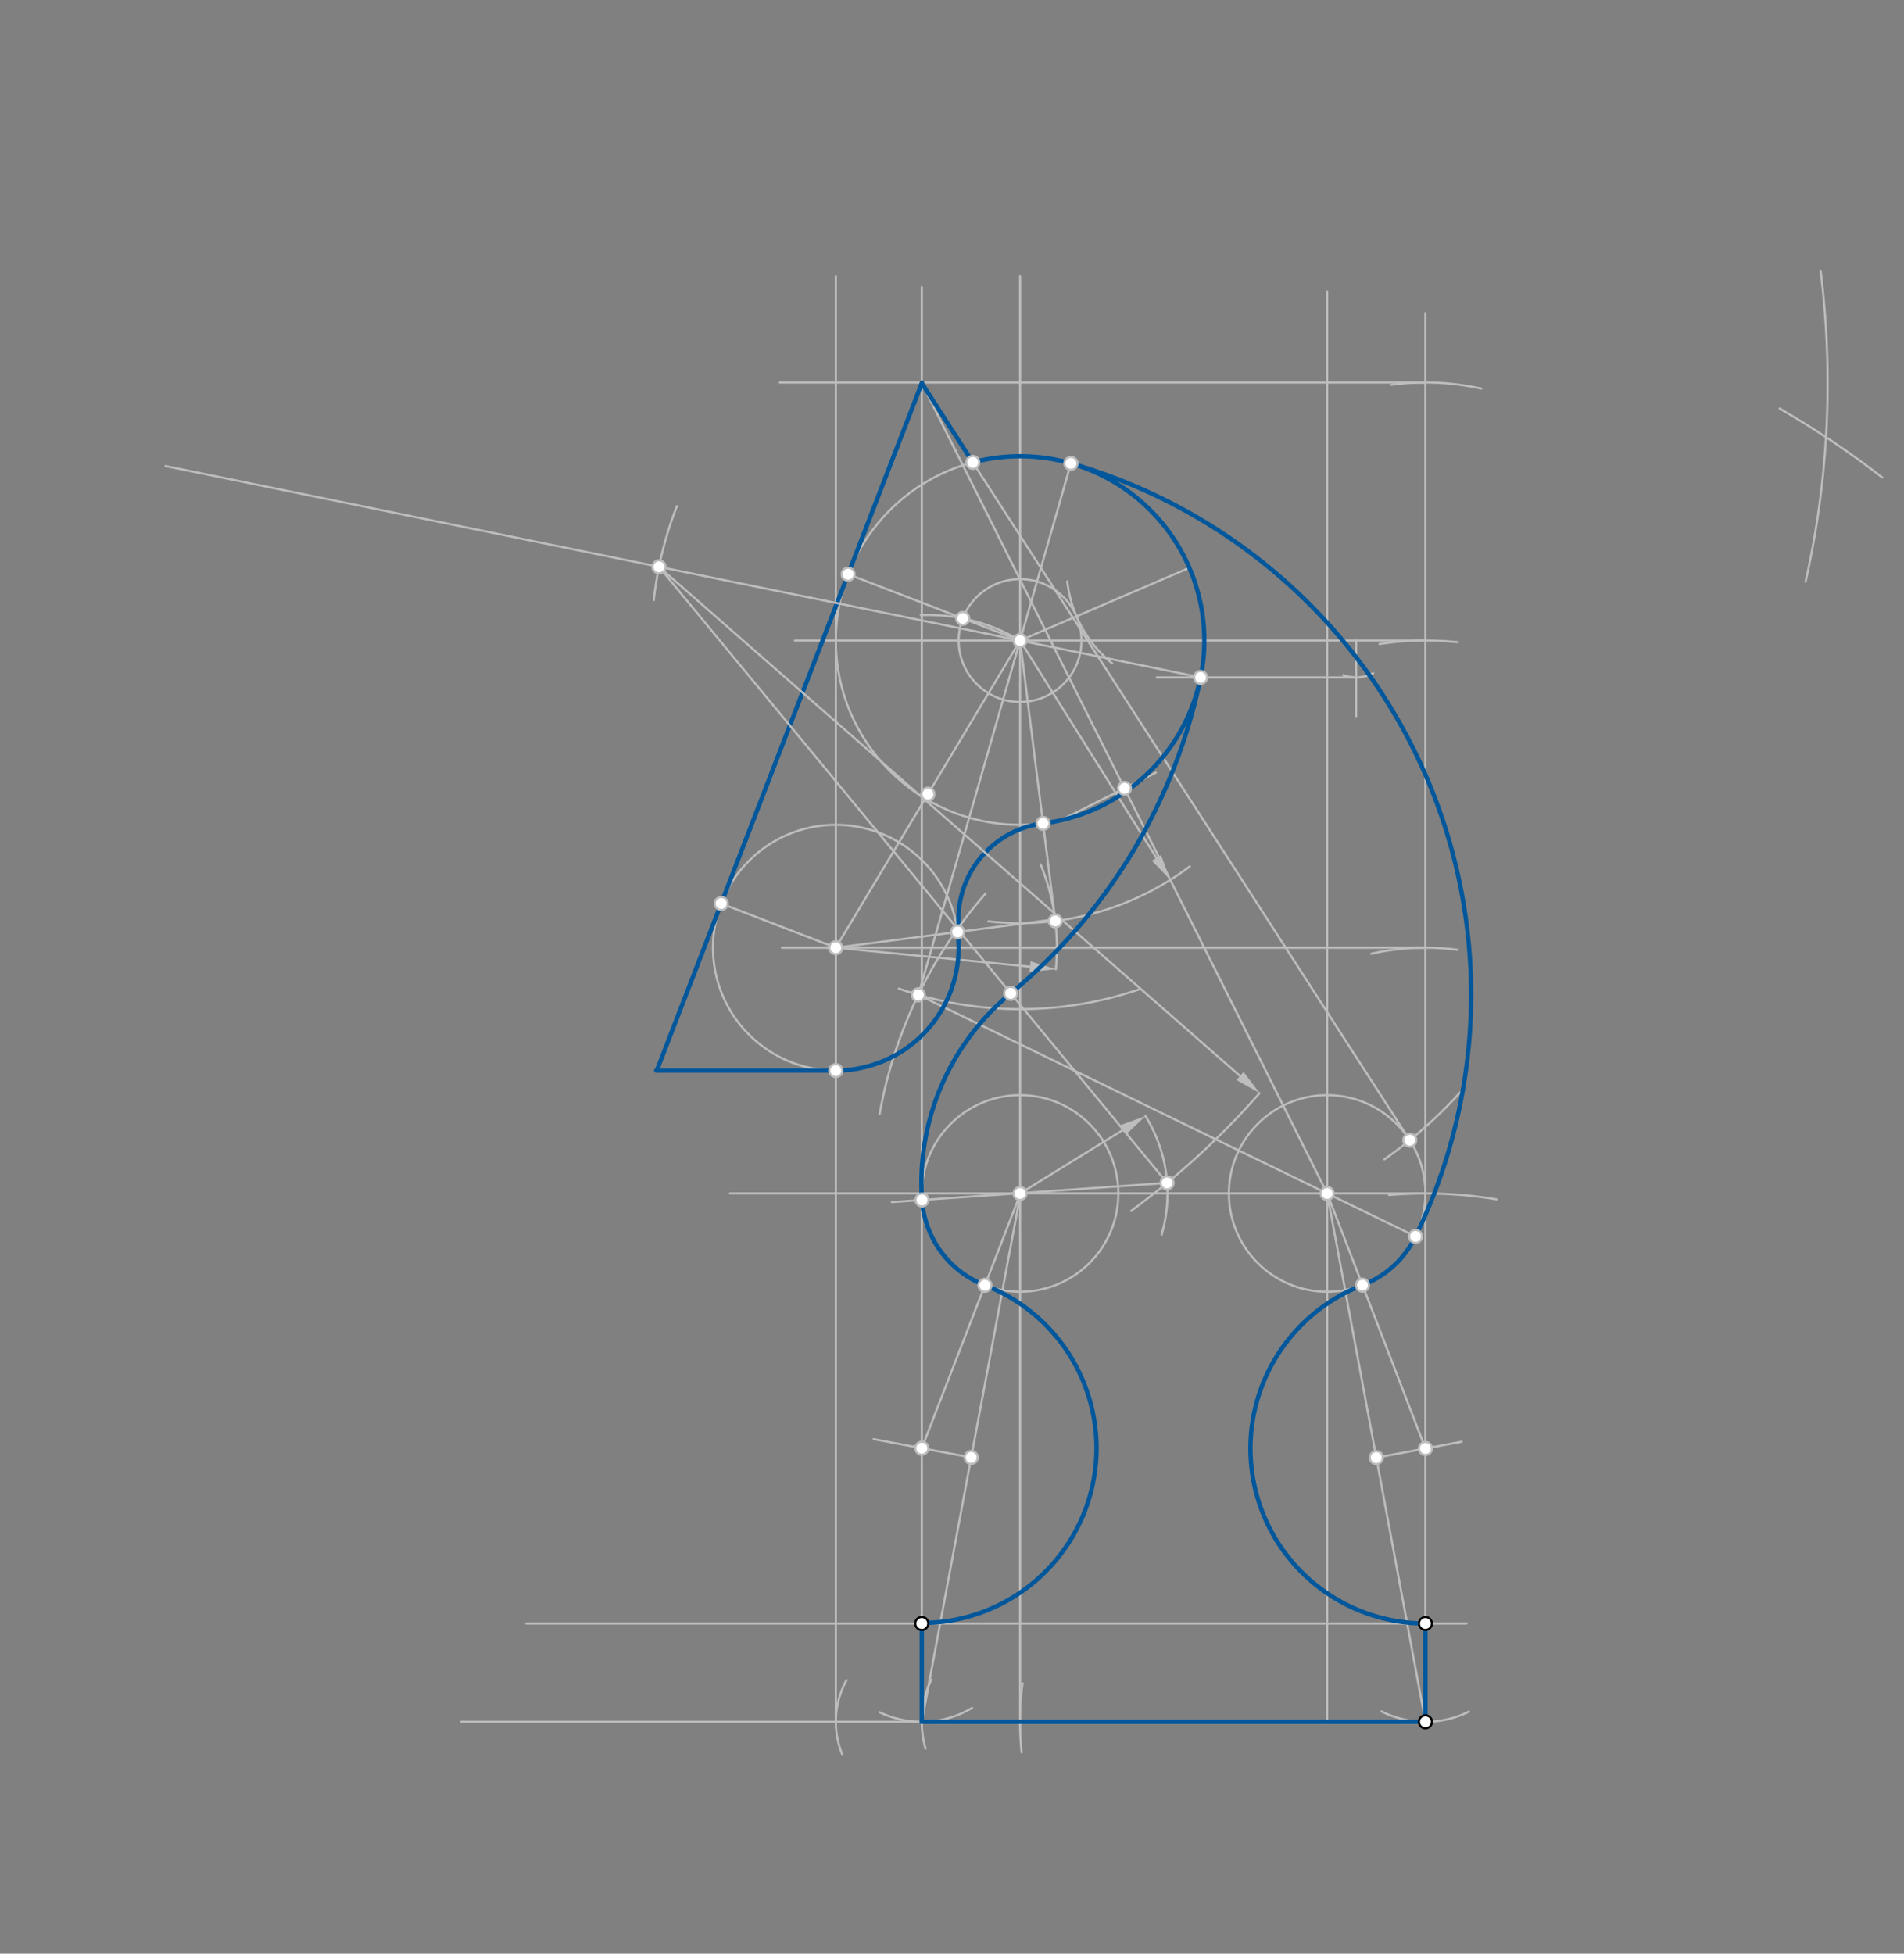 <svg xmlns="http://www.w3.org/2000/svg" class="svg--1it" height="100%" preserveAspectRatio="xMidYMid meet" viewBox="0 0 878.74 901.417" width="100%"><rect x="0" y="0" width="878.74" height="901.417" fill="#808080" stroke="none"/><defs><marker id="marker-arrow" markerHeight="16" markerUnits="userSpaceOnUse" markerWidth="24" orient="auto-start-reverse" refX="24" refY="4" viewBox="0 0 24 8"><path d="M 0 0 L 24 4 L 0 8 z" stroke="inherit"></path></marker></defs><g class="aux-layer--1FB"><g class="element--2qn"><line stroke="#BDBDBD" stroke-dasharray="none" stroke-linecap="round" stroke-width="1" x1="657.867" x2="612.513" y1="794.445" y2="794.445"></line></g><g class="element--2qn"><line stroke="#BDBDBD" stroke-dasharray="none" stroke-linecap="round" stroke-width="1" x1="612.513" x2="612.513" y1="794.445" y2="749.091"></line></g><g class="element--2qn"><line stroke="#BDBDBD" stroke-dasharray="none" stroke-linecap="round" stroke-width="1" x1="676.867" x2="242.867" y1="749.091" y2="749.091"></line></g><g class="element--2qn"><line stroke="#BDBDBD" stroke-dasharray="none" stroke-linecap="round" stroke-width="1" x1="612.513" x2="212.867" y1="794.445" y2="794.445"></line></g><g class="element--2qn"><path d="M 471.897 776.692 A 141.732 141.732 0 0 0 471.478 808.484" fill="none" stroke="#BDBDBD" stroke-dasharray="none" stroke-linecap="round" stroke-width="1"></path></g><g class="element--2qn"><path d="M 429.829 774.951 A 45.354 45.354 0 0 0 427.142 806.801" fill="none" stroke="#BDBDBD" stroke-dasharray="none" stroke-linecap="round" stroke-width="1"></path></g><g class="element--2qn"><path d="M 390.68 775.272 A 39.685 39.685 0 0 0 388.801 809.725" fill="none" stroke="#BDBDBD" stroke-dasharray="none" stroke-linecap="round" stroke-width="1"></path></g><g class="element--2qn"><line stroke="#BDBDBD" stroke-dasharray="none" stroke-linecap="round" stroke-width="1" x1="470.781" x2="470.781" y1="794.445" y2="127.445"></line></g><g class="element--2qn"><line stroke="#BDBDBD" stroke-dasharray="none" stroke-linecap="round" stroke-width="1" x1="425.426" x2="425.426" y1="794.445" y2="132.445"></line></g><g class="element--2qn"><line stroke="#BDBDBD" stroke-dasharray="none" stroke-linecap="round" stroke-width="1" x1="385.741" x2="385.741" y1="794.445" y2="127.445"></line></g><g class="element--2qn"><line stroke="#BDBDBD" stroke-dasharray="none" stroke-linecap="round" stroke-width="1" x1="612.513" x2="612.513" y1="794.445" y2="134.445"></line></g><g class="element--2qn"><line stroke="#BDBDBD" stroke-dasharray="none" stroke-linecap="round" stroke-width="1" x1="657.867" x2="657.867" y1="794.445" y2="144.445"></line></g><g class="element--2qn"><path d="M 690.645 553.392 A 198.425 198.425 0 0 0 641.075 551.378" fill="none" stroke="#BDBDBD" stroke-dasharray="none" stroke-linecap="round" stroke-width="1"></path></g><g class="element--2qn"><line stroke="#BDBDBD" stroke-dasharray="none" stroke-linecap="round" stroke-width="1" x1="657.867" x2="336.867" y1="550.666" y2="550.666"></line></g><g class="element--2qn"><path d="M 672.781 438.265 A 113.386 113.386 0 0 0 632.858 440.073" fill="none" stroke="#BDBDBD" stroke-dasharray="none" stroke-linecap="round" stroke-width="1"></path></g><g class="element--2qn"><line stroke="#BDBDBD" stroke-dasharray="none" stroke-linecap="round" stroke-width="1" x1="657.867" x2="360.867" y1="437.28" y2="437.28"></line></g><g class="element--2qn"><path d="M 672.833 296.34 A 141.732 141.732 0 0 0 636.671 297.142" fill="none" stroke="#BDBDBD" stroke-dasharray="none" stroke-linecap="round" stroke-width="1"></path></g><g class="element--2qn"><line stroke="#BDBDBD" stroke-dasharray="none" stroke-linecap="round" stroke-width="1" x1="657.867" x2="366.867" y1="295.548" y2="295.548"></line></g><g class="element--2qn"><path d="M 683.654 179.319 A 119.055 119.055 0 0 0 642.159 177.533" fill="none" stroke="#BDBDBD" stroke-dasharray="none" stroke-linecap="round" stroke-width="1"></path></g><g class="element--2qn"><line stroke="#BDBDBD" stroke-dasharray="none" stroke-linecap="round" stroke-width="1" x1="657.867" x2="359.867" y1="176.493" y2="176.493"></line></g><g class="element--2qn"><g class="center--1s5"><line x1="608.513" y1="550.666" x2="616.513" y2="550.666" stroke="#BDBDBD" stroke-width="1" stroke-linecap="round"></line><line x1="612.513" y1="546.666" x2="612.513" y2="554.666" stroke="#BDBDBD" stroke-width="1" stroke-linecap="round"></line><circle class="hit--230" cx="612.513" cy="550.666" r="4" stroke="none" fill="transparent"></circle></g><circle cx="612.513" cy="550.666" fill="none" r="45.354" stroke="#BDBDBD" stroke-dasharray="none" stroke-width="1"></circle></g><g class="element--2qn"><g class="center--1s5"><line x1="466.781" y1="550.666" x2="474.781" y2="550.666" stroke="#BDBDBD" stroke-width="1" stroke-linecap="round"></line><line x1="470.781" y1="546.666" x2="470.781" y2="554.666" stroke="#BDBDBD" stroke-width="1" stroke-linecap="round"></line><circle class="hit--230" cx="470.781" cy="550.666" r="4" stroke="none" fill="transparent"></circle></g><circle cx="470.781" cy="550.666" fill="none" r="45.354" stroke="#BDBDBD" stroke-dasharray="none" stroke-width="1"></circle></g><g class="element--2qn"><g class="center--1s5"><line x1="466.781" y1="295.548" x2="474.781" y2="295.548" stroke="#BDBDBD" stroke-width="1" stroke-linecap="round"></line><line x1="470.781" y1="291.548" x2="470.781" y2="299.548" stroke="#BDBDBD" stroke-width="1" stroke-linecap="round"></line><circle class="hit--230" cx="470.781" cy="295.548" r="4" stroke="none" fill="transparent"></circle></g><circle cx="470.781" cy="295.548" fill="none" r="85.039" stroke="#BDBDBD" stroke-dasharray="none" stroke-width="1"></circle></g><g class="element--2qn"><g class="center--1s5"><line x1="381.741" y1="437.28" x2="389.741" y2="437.28" stroke="#BDBDBD" stroke-width="1" stroke-linecap="round"></line><line x1="385.741" y1="433.28" x2="385.741" y2="441.28" stroke="#BDBDBD" stroke-width="1" stroke-linecap="round"></line><circle class="hit--230" cx="385.741" cy="437.28" r="4" stroke="none" fill="transparent"></circle></g><circle cx="385.741" cy="437.28" fill="none" r="56.693" stroke="#BDBDBD" stroke-dasharray="none" stroke-width="1"></circle></g><g class="element--2qn"><line stroke="#BDBDBD" stroke-dasharray="none" stroke-linecap="round" stroke-width="1" x1="625.867" x2="625.867" y1="295.548" y2="330.445"></line></g><g class="element--2qn"><path d="M 633.762 310.612 A 17.008 17.008 0 0 1 619.94 311.489" fill="none" stroke="#BDBDBD" stroke-dasharray="none" stroke-linecap="round" stroke-width="1"></path></g><g class="element--2qn"><line stroke="#BDBDBD" stroke-dasharray="none" stroke-linecap="round" stroke-width="1" x1="625.867" x2="533.867" y1="312.556" y2="312.556"></line></g><g class="element--2qn"><line stroke="#BDBDBD" stroke-dasharray="none" stroke-linecap="round" stroke-width="1" x1="470.781" x2="385.741" y1="295.548" y2="437.28"></line></g><g class="element--2qn"><line stroke="#BDBDBD" stroke-dasharray="none" stroke-linecap="round" stroke-width="1" x1="470.781" x2="548.92" y1="295.548" y2="261.993"></line></g><g class="element--2qn"><path d="M 513.324 306.118 A 56.693 56.693 0 0 1 492.574 268.256" fill="none" stroke="#BDBDBD" stroke-dasharray="none" stroke-linecap="round" stroke-width="1"></path></g><g class="element--2qn"><g class="center--1s5"><line x1="466.781" y1="295.548" x2="474.781" y2="295.548" stroke="#BDBDBD" stroke-width="1" stroke-linecap="round"></line><line x1="470.781" y1="291.548" x2="470.781" y2="299.548" stroke="#BDBDBD" stroke-width="1" stroke-linecap="round"></line><circle class="hit--230" cx="470.781" cy="295.548" r="4" stroke="none" fill="transparent"></circle></g><circle cx="470.781" cy="295.548" fill="none" r="28.346" stroke="#BDBDBD" stroke-dasharray="none" stroke-width="1"></circle></g><g class="element--2qn"><path d="M 470.781 295.548 A 82.643 82.643 0 0 0 424.958 283.836" fill="none" stroke="#BDBDBD" stroke-dasharray="none" stroke-linecap="round" stroke-width="1"></path></g><g class="element--2qn"><line stroke="#BDBDBD" stroke-dasharray="none" stroke-linecap="round" stroke-width="1" x1="470.781" x2="391.437" y1="295.548" y2="264.949"></line></g><g class="element--2qn"><line stroke="#BDBDBD" stroke-dasharray="none" stroke-linecap="round" stroke-width="1" x1="385.741" x2="332.845" y1="437.28" y2="416.881"></line></g><g class="element--2qn"><line stroke="#01579B" stroke-dasharray="none" stroke-linecap="round" stroke-width="2" x1="332.845" x2="425.534" y1="416.881" y2="176.534"></line></g><g class="element--2qn"><line stroke="#01579B" stroke-dasharray="none" stroke-linecap="round" stroke-width="2" x1="385.741" x2="302.824" y1="493.973" y2="493.973"></line></g><g class="element--2qn"><line stroke="#01579B" stroke-dasharray="none" stroke-linecap="round" stroke-width="2" x1="332.845" x2="303.115" y1="416.881" y2="493.973"></line></g><g class="element--2qn"><line stroke="#BDBDBD" stroke-dasharray="none" stroke-linecap="round" stroke-width="1" x1="425.426" x2="612.513" y1="176.812" y2="550.666"></line></g><g class="element--2qn"><path d="M 833.316 268.429 A 418.052 418.052 0 0 0 840.283 125.222" fill="none" stroke="#BDBDBD" stroke-dasharray="none" stroke-linecap="round" stroke-width="1"></path></g><g class="element--2qn"><path d="M 821.33 188.501 A 418.052 418.052 0 0 1 868.691 220.302" fill="none" stroke="#BDBDBD" stroke-dasharray="none" stroke-linecap="round" stroke-width="1"></path></g><g class="element--2qn"><line stroke="#BDBDBD" stroke-dasharray="none" stroke-linecap="round" stroke-width="1" x1="533.402" x2="492.212" y1="356.516" y2="377.129"></line></g><g class="element--2qn"><path d="M 638.908 534.931 A 209.026 209.026 0 0 0 673.926 504.026" fill="none" stroke="#BDBDBD" stroke-dasharray="none" stroke-linecap="round" stroke-width="1"></path></g><g class="element--2qn"><line stroke="#BDBDBD" stroke-dasharray="none" stroke-linecap="round" stroke-width="1" x1="425.426" x2="650.631" y1="176.812" y2="526.088"></line></g><g class="element--2qn"><path d="M 549.122 399.784 A 130.394 130.394 0 0 1 456.161 425.119" fill="none" stroke="#BDBDBD" stroke-dasharray="none" stroke-linecap="round" stroke-width="1"></path></g><g class="element--2qn"><line stroke="#BDBDBD" stroke-dasharray="none" stroke-linecap="round" stroke-width="1" x1="470.781" x2="533.729" y1="295.548" y2="395.82"></line><path d="M540.11,405.983 l12,2.5 l0,-5 z" fill="#BDBDBD" stroke="#BDBDBD" stroke-width="0" transform="rotate(237.88, 540.11, 405.983)"></path></g><g class="element--2qn"><path d="M 487.306 447.195 A 102.047 102.047 0 0 0 480.294 398.896" fill="none" stroke="#BDBDBD" stroke-dasharray="none" stroke-linecap="round" stroke-width="1"></path></g><g class="element--2qn"><line stroke="#BDBDBD" stroke-dasharray="none" stroke-linecap="round" stroke-width="1" x1="385.741" x2="475.362" y1="437.28" y2="446.029"></line><path d="M487.306,447.195 l12,2.5 l0,-5 z" fill="#BDBDBD" stroke="#BDBDBD" stroke-width="0" transform="rotate(185.576, 487.306, 447.195)"></path></g><g class="element--2qn"><line stroke="#BDBDBD" stroke-dasharray="none" stroke-linecap="round" stroke-width="1" x1="470.781" x2="487.038" y1="295.548" y2="424.924"></line></g><g class="element--2qn"><line stroke="#BDBDBD" stroke-dasharray="none" stroke-linecap="round" stroke-width="1" x1="486.945" x2="385.741" y1="424.19" y2="437.28"></line></g><g class="element--2qn"><path d="M 481.383 379.924 A 44.615 44.615 0 0 0 442.699 429.913" fill="none" stroke="#01579B" stroke-dasharray="none" stroke-linecap="round" stroke-width="2"></path></g><g class="element--2qn"><path d="M 526.094 456.381 A 170.079 170.079 0 0 1 414.841 456.164" fill="none" stroke="#BDBDBD" stroke-dasharray="none" stroke-linecap="round" stroke-width="1"></path></g><g class="element--2qn"><path d="M 405.959 514.108 A 209.764 209.764 0 0 1 454.85 412.307" fill="none" stroke="#BDBDBD" stroke-dasharray="none" stroke-linecap="round" stroke-width="1"></path></g><g class="element--2qn"><line stroke="#BDBDBD" stroke-dasharray="none" stroke-linecap="round" stroke-width="1" x1="423.829" x2="653.309" y1="459.017" y2="570.482"></line></g><g class="element--2qn"><line stroke="#BDBDBD" stroke-dasharray="none" stroke-linecap="round" stroke-width="1" x1="423.829" x2="494.256" y1="459.017" y2="213.813"></line></g><g class="element--2qn"><path d="M 653.309 570.482 A 255.118 255.118 0 0 0 494.256 213.813" fill="none" stroke="#01579B" stroke-dasharray="none" stroke-linecap="round" stroke-width="2"></path></g><g class="element--2qn"><line stroke="#BDBDBD" stroke-dasharray="none" stroke-linecap="round" stroke-width="1" x1="554.102" x2="76.398" y1="312.556" y2="215.045"></line></g><g class="element--2qn"><path d="M 301.73 276.872 A 170.079 170.079 0 0 1 312.398 233.566" fill="none" stroke="#BDBDBD" stroke-dasharray="none" stroke-linecap="round" stroke-width="1"></path></g><g class="element--2qn"><path d="M 581.323 504.357 A 368.504 368.504 0 0 1 522.035 558.712" fill="none" stroke="#BDBDBD" stroke-dasharray="none" stroke-linecap="round" stroke-width="1"></path></g><g class="element--2qn"><line stroke="#BDBDBD" stroke-dasharray="none" stroke-linecap="round" stroke-width="1" x1="304.138" x2="572.296" y1="261.532" y2="496.449"></line><path d="M581.323,504.357 l12,2.5 l0,-5 z" fill="#BDBDBD" stroke="#BDBDBD" stroke-width="0" transform="rotate(221.22, 581.323, 504.357)"></path></g><g class="element--2qn"><path d="M 528.679 514.944 A 68.031 68.031 0 0 1 536.102 569.678" fill="none" stroke="#BDBDBD" stroke-dasharray="none" stroke-linecap="round" stroke-width="1"></path></g><g class="element--2qn"><line stroke="#BDBDBD" stroke-dasharray="none" stroke-linecap="round" stroke-width="1" x1="470.781" x2="518.467" y1="550.666" y2="521.245"></line><path d="M528.679,514.944 l12,2.5 l0,-5 z" fill="#BDBDBD" stroke="#BDBDBD" stroke-width="0" transform="rotate(148.327, 528.679, 514.944)"></path></g><g class="element--2qn"><line stroke="#BDBDBD" stroke-dasharray="none" stroke-linecap="round" stroke-width="1" x1="538.637" x2="411.602" y1="545.795" y2="554.643"></line></g><g class="element--2qn"><line stroke="#BDBDBD" stroke-dasharray="none" stroke-linecap="round" stroke-width="1" x1="304.138" x2="538.637" y1="261.532" y2="545.795"></line></g><g class="element--2qn"><path d="M 466.484 458.329 A 113.386 113.386 0 0 0 425.526 553.673" fill="none" stroke="#01579B" stroke-dasharray="none" stroke-linecap="round" stroke-width="2"></path></g><g class="element--2qn"><path d="M 554.102 312.556 A 255.118 255.118 0 0 1 466.484 458.329" fill="none" stroke="#01579B" stroke-dasharray="none" stroke-linecap="round" stroke-width="2"></path></g><g class="element--2qn"><path d="M 448.636 788.057 A 45.354 45.354 0 0 1 405.928 790.04" fill="none" stroke="#BDBDBD" stroke-dasharray="none" stroke-linecap="round" stroke-width="1"></path></g><g class="element--2qn"><path d="M 677.931 789.766 A 45.354 45.354 0 0 1 637.584 789.657" fill="none" stroke="#BDBDBD" stroke-dasharray="none" stroke-linecap="round" stroke-width="1"></path></g><g class="element--2qn"><line stroke="#BDBDBD" stroke-dasharray="none" stroke-linecap="round" stroke-width="1" x1="471.045" x2="425.426" y1="550.503" y2="794.445"></line></g><g class="element--2qn"><line stroke="#BDBDBD" stroke-dasharray="none" stroke-linecap="round" stroke-width="1" x1="612.513" x2="657.867" y1="550.666" y2="794.445"></line></g><g class="element--2qn"><line stroke="#BDBDBD" stroke-dasharray="none" stroke-linecap="round" stroke-width="1" x1="448.236" x2="403.193" y1="672.474" y2="664.051"></line></g><g class="element--2qn"><line stroke="#BDBDBD" stroke-dasharray="none" stroke-linecap="round" stroke-width="1" x1="635.19" x2="674.571" y1="672.556" y2="665.229"></line></g><g class="element--2qn"><line stroke="#BDBDBD" stroke-dasharray="none" stroke-linecap="round" stroke-width="1" x1="612.513" x2="657.867" y1="550.666" y2="668.337"></line></g><g class="element--2qn"><line stroke="#BDBDBD" stroke-dasharray="none" stroke-linecap="round" stroke-width="1" x1="471.045" x2="425.426" y1="550.503" y2="668.208"></line></g><g class="element--2qn"><path d="M 454.566 593.023 A 80.635 80.635 0 0 1 425.426 748.844" fill="none" stroke="#01579B" stroke-dasharray="none" stroke-linecap="round" stroke-width="2"></path></g><g class="element--2qn"><path d="M 628.824 592.985 A 80.754 80.754 0 0 0 657.867 749.091" fill="none" stroke="#01579B" stroke-dasharray="none" stroke-linecap="round" stroke-width="2"></path></g><g class="element--2qn"><path d="M 385.741 493.973 A 56.693 56.693 0 0 0 441.766 428.604" fill="none" stroke="#01579B" stroke-dasharray="none" stroke-linecap="round" stroke-width="2"></path></g><g class="element--2qn"><path d="M 448.984 213.349 A 85.039 85.039 0 0 1 494.256 213.813" fill="none" stroke="#01579B" stroke-dasharray="none" stroke-linecap="round" stroke-width="2"></path></g><g class="element--2qn"><path d="M 554.102 312.556 A 85.039 85.039 0 0 1 481.383 379.924" fill="none" stroke="#01579B" stroke-dasharray="none" stroke-linecap="round" stroke-width="2"></path></g><g class="element--2qn"><line stroke="#01579B" stroke-dasharray="none" stroke-linecap="round" stroke-width="2" x1="425.426" x2="448.984" y1="176.812" y2="213.349"></line></g><g class="element--2qn"><path d="M 494.256 213.813 A 85.039 85.039 0 0 1 554.102 312.556" fill="none" stroke="#01579B" stroke-dasharray="none" stroke-linecap="round" stroke-width="2"></path></g><g class="element--2qn"><path d="M 425.526 553.673 A 45.63 45.63 0 0 0 454.556 593.049" fill="none" stroke="#01579B" stroke-dasharray="none" stroke-linecap="round" stroke-width="2"></path></g><g class="element--2qn"><path d="M 653.309 570.482 A 45.354 45.354 0 0 1 628.824 592.985" fill="none" stroke="#01579B" stroke-dasharray="none" stroke-linecap="round" stroke-width="2"></path></g><g class="element--2qn"><line stroke="#01579B" stroke-dasharray="none" stroke-linecap="round" stroke-width="2" x1="425.426" x2="425.426" y1="749.091" y2="794.445"></line></g><g class="element--2qn"><line stroke="#01579B" stroke-dasharray="none" stroke-linecap="round" stroke-width="2" x1="425.426" x2="657.867" y1="794.445" y2="794.445"></line></g><g class="element--2qn"><line stroke="#01579B" stroke-dasharray="none" stroke-linecap="round" stroke-width="2" x1="657.867" x2="657.867" y1="794.445" y2="749.091"></line></g><g class="element--2qn"><circle cx="657.867" cy="749.091" r="3" stroke="#BDBDBD" stroke-width="1" fill="#ffffff"></circle>}</g><g class="element--2qn"><circle cx="612.513" cy="550.666" r="3" stroke="#BDBDBD" stroke-width="1" fill="#ffffff"></circle>}</g><g class="element--2qn"><circle cx="470.781" cy="550.666" r="3" stroke="#BDBDBD" stroke-width="1" fill="#ffffff"></circle>}</g><g class="element--2qn"><circle cx="385.741" cy="437.28" r="3" stroke="#BDBDBD" stroke-width="1" fill="#ffffff"></circle>}</g><g class="element--2qn"><circle cx="470.781" cy="295.548" r="3" stroke="#BDBDBD" stroke-width="1" fill="#ffffff"></circle>}</g><g class="element--2qn"><circle cx="554.102" cy="312.556" r="3" stroke="#BDBDBD" stroke-width="1" fill="#ffffff"></circle>}</g><g class="element--2qn"><circle cx="428.261" cy="366.414" r="3" stroke="#BDBDBD" stroke-width="1" fill="#ffffff"></circle>}</g><g class="element--2qn"><circle cx="444.333" cy="285.348" r="3" stroke="#BDBDBD" stroke-width="1" fill="#ffffff"></circle>}</g><g class="element--2qn"><circle cx="391.437" cy="264.949" r="3" stroke="#BDBDBD" stroke-width="1" fill="#ffffff"></circle>}</g><g class="element--2qn"><circle cx="332.845" cy="416.881" r="3" stroke="#BDBDBD" stroke-width="1" fill="#ffffff"></circle>}</g><g class="element--2qn"><circle cx="385.741" cy="493.973" r="3" stroke="#BDBDBD" stroke-width="1" fill="#ffffff"></circle>}</g><g class="element--2qn"><circle cx="518.97" cy="363.739" r="3" stroke="#BDBDBD" stroke-width="1" fill="#ffffff"></circle>}</g><g class="element--2qn"><circle cx="650.631" cy="526.088" r="3" stroke="#BDBDBD" stroke-width="1" fill="#ffffff"></circle>}</g><g class="element--2qn"><circle cx="448.984" cy="213.349" r="3" stroke="#BDBDBD" stroke-width="1" fill="#ffffff"></circle>}</g><g class="element--2qn"><circle cx="487.038" cy="424.924" r="3" stroke="#BDBDBD" stroke-width="1" fill="#ffffff"></circle>}</g><g class="element--2qn"><circle cx="481.383" cy="379.924" r="3" stroke="#BDBDBD" stroke-width="1" fill="#ffffff"></circle>}</g><g class="element--2qn"><circle cx="441.966" cy="430.008" r="3" stroke="#BDBDBD" stroke-width="1" fill="#ffffff"></circle>}</g><g class="element--2qn"><circle cx="423.829" cy="459.017" r="3" stroke="#BDBDBD" stroke-width="1" fill="#ffffff"></circle>}</g><g class="element--2qn"><circle cx="653.309" cy="570.482" r="3" stroke="#BDBDBD" stroke-width="1" fill="#ffffff"></circle>}</g><g class="element--2qn"><circle cx="494.256" cy="213.813" r="3" stroke="#BDBDBD" stroke-width="1" fill="#ffffff"></circle>}</g><g class="element--2qn"><circle cx="304.138" cy="261.532" r="3" stroke="#BDBDBD" stroke-width="1" fill="#ffffff"></circle>}</g><g class="element--2qn"><circle cx="425.526" cy="553.673" r="3" stroke="#BDBDBD" stroke-width="1" fill="#ffffff"></circle>}</g><g class="element--2qn"><circle cx="466.484" cy="458.329" r="3" stroke="#BDBDBD" stroke-width="1" fill="#ffffff"></circle>}</g><g class="element--2qn"><circle cx="538.637" cy="545.795" r="3" stroke="#BDBDBD" stroke-width="1" fill="#ffffff"></circle>}</g><g class="element--2qn"><circle cx="448.236" cy="672.474" r="3" stroke="#BDBDBD" stroke-width="1" fill="#ffffff"></circle>}</g><g class="element--2qn"><circle cx="635.19" cy="672.556" r="3" stroke="#BDBDBD" stroke-width="1" fill="#ffffff"></circle>}</g><g class="element--2qn"><circle cx="425.426" cy="668.208" r="3" stroke="#BDBDBD" stroke-width="1" fill="#ffffff"></circle>}</g><g class="element--2qn"><circle cx="657.867" cy="668.337" r="3" stroke="#BDBDBD" stroke-width="1" fill="#ffffff"></circle>}</g><g class="element--2qn"><circle cx="454.566" cy="593.023" r="3" stroke="#BDBDBD" stroke-width="1" fill="#ffffff"></circle>}</g><g class="element--2qn"><circle cx="628.824" cy="592.985" r="3" stroke="#BDBDBD" stroke-width="1" fill="#ffffff"></circle>}</g></g><g class="main-layer--3Vd"><g class="element--2qn"><circle cx="657.867" cy="794.445" r="3" stroke="#000000" stroke-width="1" fill="#ffffff"></circle>}</g><g class="element--2qn"><circle cx="657.867" cy="749.091" r="3" stroke="#000000" stroke-width="1" fill="#ffffff"></circle>}</g><g class="element--2qn"><circle cx="425.426" cy="749.091" r="3" stroke="#000000" stroke-width="1" fill="#ffffff"></circle>}</g></g><g class="snaps-layer--2PT"></g><g class="temp-layer--rAP"></g></svg>